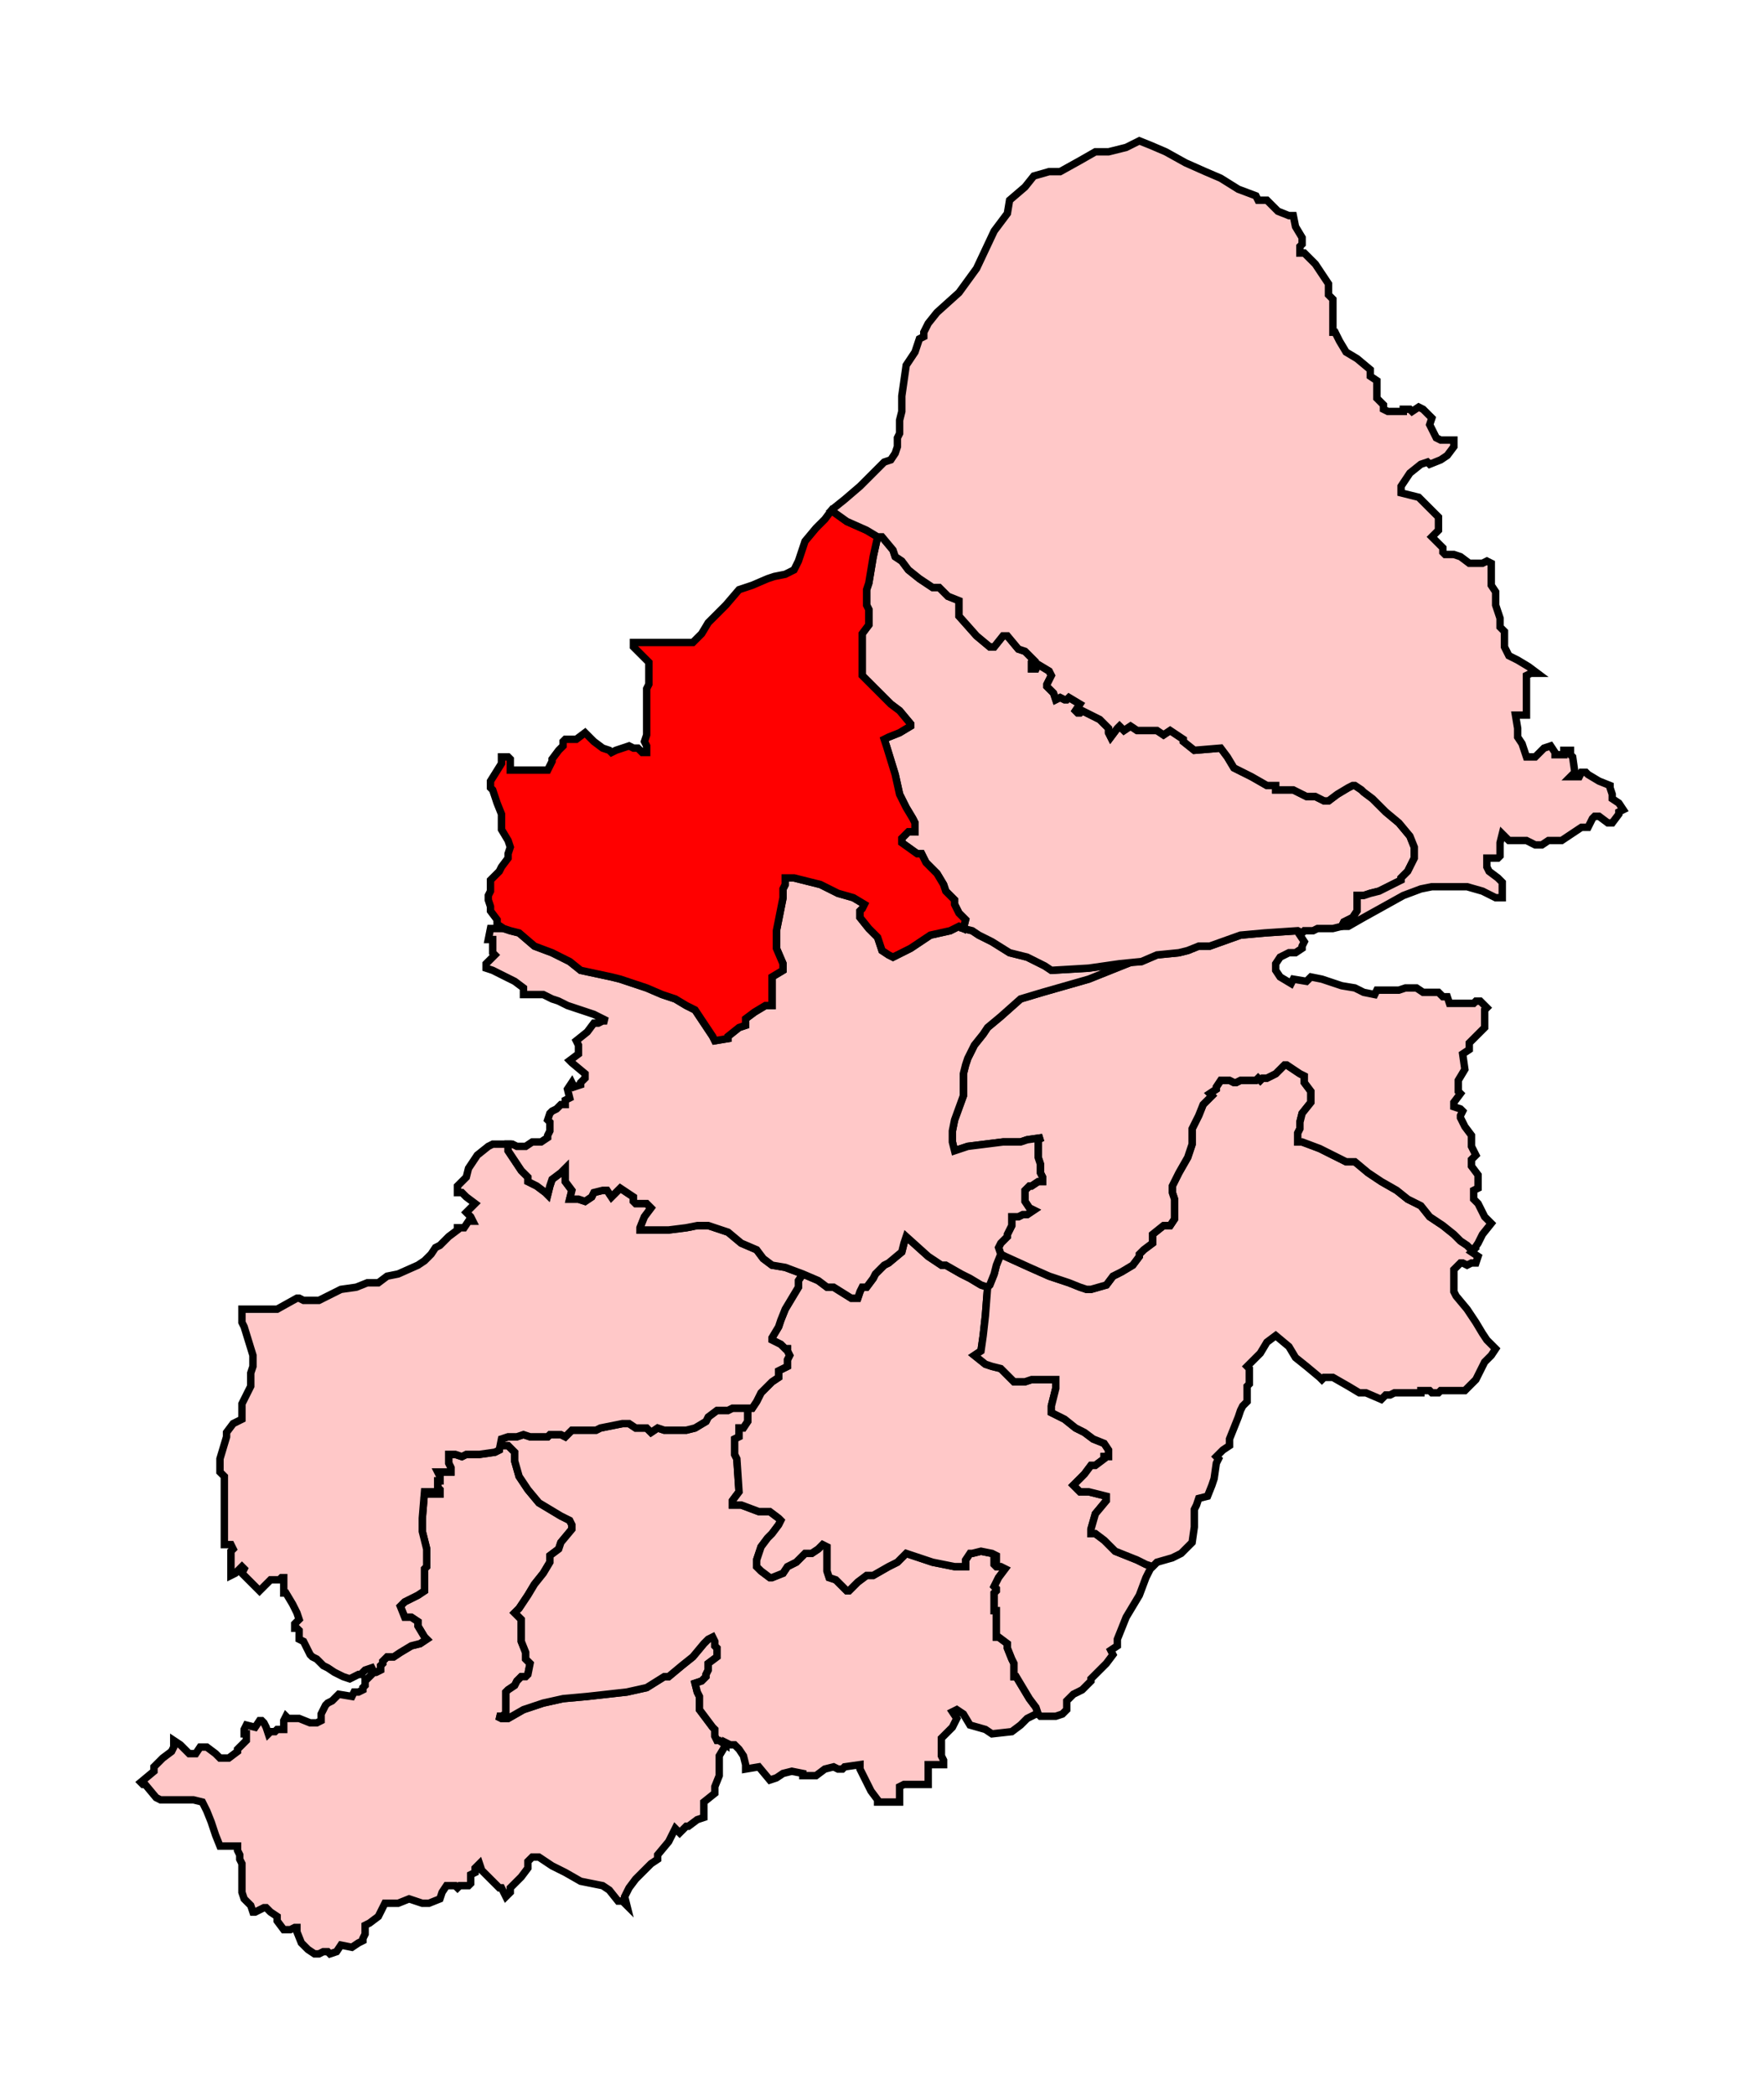 <svg width="237.982" height="282.493" xmlns:dc="http://purl.org/dc/elements/1.1/" xmlns:cc="http://creativecommons.org/ns#" xmlns:rdf="http://www.w3.org/1999/02/22-rdf-syntax-ns#" xmlns:svg="http://www.w3.org/2000/svg" xmlns="http://www.w3.org/2000/svg" xmlns:sodipodi="http://sodipodi.sourceforge.net/DTD/sodipodi-0.dtd" xmlns:inkscape="http://www.inkscape.org/namespaces/inkscape"><path style="stroke-miterlimit:4;fill-opacity:1;stroke:#000000;stroke-opacity:1;display:inline;stroke-dasharray:none;fill:#ffc8c8;stroke-width:1" d=" M 97.923,235.311 L 97.033,234.718 L 96.736,234.718 L 96.439,234.124 L 96.439,233.233 L 96.142,232.937 L 95.252,231.75 L 94.362,230.563 L 94.362,228.783 L 94.065,228.189 L 93.769,227.002 L 94.659,226.706 L 95.252,226.112 L 95.252,225.816 L 95.549,225.222 L 95.549,224.332 L 96.736,223.442 L 96.736,222.255 L 96.439,221.958 L 96.439,221.364 L 96.142,220.772 L 95.549,221.068 L 94.955,221.661 L 93.472,223.442 L 91.988,224.629 L 90.208,226.112 L 89.614,226.112 L 87.24,227.596 L 84.57,228.189 L 79.228,228.783 L 75.964,229.08 L 73.294,229.673 L 70.623,230.563 L 68.546,231.75 L 67.656,231.75 L 67.062,231.454 L 67.656,231.454 L 68.249,231.157 L 68.249,228.189 L 68.546,227.893 L 69.436,227.299 L 69.733,226.706 L 70.326,226.112 L 70.92,226.112 L 71.217,225.816 L 71.513,224.332 L 70.92,223.738 L 70.92,222.848 L 70.326,221.364 L 70.326,218.398 L 69.733,217.803 L 69.436,217.507 L 70.03,216.913 L 71.217,215.133 L 72.107,213.65 L 73.294,212.166 L 74.184,210.682 L 74.184,209.792 L 75.371,208.902 L 75.668,208.011 L 77.151,206.231 L 77.151,205.638 L 76.855,205.044 L 75.668,204.451 L 74.184,203.56 L 72.7,202.67 L 71.217,200.89 L 70.03,199.109 L 69.436,197.033 L 69.436,195.846 L 68.546,194.955 L 67.953,194.955 L 67.359,194.955 L 67.359,195.548 L 66.766,195.846 L 64.688,196.142 L 62.908,196.142 L 62.315,196.438 L 61.424,196.142 L 60.534,196.142 L 60.534,197.329 L 60.831,197.922 L 60.831,198.516 L 59.644,198.516 L 59.05,198.516 L 59.347,199.109 L 59.347,199.703 L 59.05,199.703 L 59.05,200.593 L 59.347,200.89 L 59.347,201.483 L 57.864,201.483 L 58.16,201.186 L 57.27,201.186 L 56.973,204.747 L 56.973,206.528 L 57.567,208.902 L 57.567,211.276 L 57.27,211.572 L 57.27,214.54 L 56.38,215.133 L 54.599,216.024 L 54.006,216.616 L 54.599,218.1 L 55.49,218.1 L 56.38,218.694 L 56.38,219.287 L 57.27,220.772 L 57.567,221.068 L 56.677,221.661 L 55.49,221.958 L 54.006,222.848 L 53.116,223.442 L 52.226,223.442 L 51.632,224.035 L 51.632,224.332 L 51.335,224.629 L 51.335,225.222 L 50.742,225.519 L 50.445,225.519 L 50.148,225.816 L 49.555,226.409 L 49.258,226.409 L 49.258,227.299 L 48.961,227.596 L 48.961,227.893 L 48.368,228.189 L 47.774,228.189 L 47.478,228.783 L 45.697,228.486 L 44.807,229.376 L 44.214,229.673 L 43.917,229.97 L 43.323,231.157 L 43.323,232.047 L 42.73,232.344 L 41.84,232.344 L 40.356,231.75 L 38.872,231.75 L 38.576,231.454 L 38.279,232.047 L 38.279,233.233 L 37.389,233.233 L 37.092,233.531 L 36.499,233.531 L 36.202,233.828 L 35.905,232.937 L 35.608,232.344 L 35.312,232.047 L 35.015,232.047 L 34.421,232.937 L 33.234,232.641 L 32.938,233.233 L 32.938,233.828 L 33.234,233.828 L 33.234,234.718 L 32.047,235.905 L 32.047,236.202 L 30.861,237.092 L 29.674,237.092 L 29.08,236.498 L 27.893,235.607 L 27.003,235.607 L 26.409,236.498 L 25.519,236.498 L 24.332,235.311 L 23.442,234.718 L 23.442,235.607 L 23.145,236.202 L 21.958,237.092 L 20.772,238.278 L 20.772,238.872 L 18.991,240.355 L 19.288,240.652 L 19.585,240.652 L 21.068,242.433 L 21.662,242.729 L 26.113,242.729 L 27.3,243.026 L 27.893,244.213 L 28.487,245.697 L 29.08,247.477 L 29.674,248.961 L 29.97,248.961 L 32.047,248.961 L 32.047,249.554 L 32.344,250.148 L 32.344,250.741 L 32.641,251.335 L 32.641,255.193 L 32.938,256.083 L 33.828,256.972 L 34.125,257.863 L 34.421,257.863 L 35.608,257.27 L 35.905,257.27 L 36.499,257.863 L 37.389,258.456 L 37.389,259.05 L 38.279,260.237 L 39.169,260.237 L 39.763,259.941 L 40.059,259.941 L 40.059,260.533 L 40.653,262.017 L 41.543,262.907 L 42.433,263.501 L 43.027,263.501 L 43.62,263.204 L 44.214,263.204 L 44.51,263.501 L 45.401,263.204 L 45.994,262.315 L 47.478,262.611 L 48.368,262.017 L 48.961,261.72 L 48.961,261.424 L 49.258,260.83 L 49.258,259.643 L 49.852,259.346 L 51.039,258.456 L 51.632,257.27 L 51.929,256.676 L 53.709,256.676 L 55.193,256.083 L 56.973,256.676 L 57.864,256.676 L 59.347,256.083 L 59.644,255.193 L 60.237,254.302 L 61.424,254.302 L 61.721,254.598 L 62.018,254.302 L 63.205,254.302 L 63.501,254.006 L 63.501,252.819 L 64.095,252.522 L 64.095,251.928 L 64.688,251.335 L 64.985,252.225 L 66.172,253.412 L 67.359,254.598 L 67.656,254.598 L 68.249,255.785 L 68.843,255.193 L 68.843,254.598 L 70.326,253.115 L 71.217,251.928 L 71.217,251.038 L 71.81,250.445 L 72.7,250.445 L 74.481,251.632 L 76.261,252.522 L 78.338,253.709 L 79.822,254.006 L 81.306,254.302 L 82.196,254.896 L 83.383,256.38 L 83.976,256.38 L 84.57,256.972 L 84.273,255.785 L 84.866,254.598 L 85.757,253.412 L 86.944,252.225 L 87.834,251.335 L 88.724,250.741 L 88.724,250.148 L 90.208,248.367 L 91.098,246.587 L 91.691,247.181 L 92.582,246.29 L 92.878,246.29 L 94.065,245.4 L 94.955,245.103 L 94.955,243.026 L 96.439,241.839 L 96.439,240.95 L 97.033,239.465 L 97.033,236.794 L 97.923,235.311 z" id="Birmingham__Northfield"/><path style="stroke-miterlimit:4;fill-opacity:1;stroke:#000000;stroke-opacity:1;display:inline;stroke-dasharray:none;fill:#ffc8c8;stroke-width:1" d=" M 140.059,231.157 L 139.763,230.267 L 138.872,229.08 L 137.982,227.596 L 137.092,226.112 L 136.795,226.112 L 136.795,224.332 L 136.499,223.738 L 135.905,222.255 L 135.905,221.661 L 134.718,220.772 L 134.421,220.772 L 134.421,217.211 L 134.125,217.211 L 134.125,214.837 L 134.421,214.54 L 134.421,214.242 L 134.125,213.946 L 134.718,212.759 L 135.608,211.572 L 135.015,211.276 L 134.421,211.276 L 134.125,210.979 L 134.125,210.385 L 134.421,210.385 L 134.421,209.792 L 133.828,209.495 L 132.344,209.198 L 131.157,209.495 L 130.861,209.495 L 130.267,210.385 L 130.267,211.276 L 128.783,211.276 L 125.816,210.682 L 123.145,209.792 L 122.255,209.495 L 121.068,210.682 L 119.881,211.276 L 117.804,212.463 L 116.914,212.463 L 115.727,213.353 L 114.54,214.54 L 114.243,214.54 L 113.65,213.946 L 112.76,213.055 L 111.869,212.759 L 111.573,211.868 L 111.573,208.605 L 110.979,208.308 L 110.386,208.902 L 109.496,209.495 L 108.605,209.495 L 107.418,210.682 L 106.231,211.276 L 105.638,212.166 L 104.154,212.759 L 103.858,212.759 L 102.671,211.868 L 102.077,211.276 L 102.077,210.385 L 102.374,209.495 L 102.671,208.605 L 103.561,207.418 L 104.154,206.824 L 105.045,205.638 L 105.341,205.044 L 105.045,204.747 L 103.858,203.857 L 102.374,203.857 L 100,202.967 L 98.813,202.967 L 98.813,202.373 L 99.703,201.186 L 99.407,196.735 L 99.11,196.142 L 99.11,194.064 L 99.703,193.768 L 99.703,193.175 L 99.703,192.581 L 100.297,192.581 L 100.89,191.69 L 100.89,189.911 L 98.813,189.911 L 98.22,190.207 L 96.736,190.207 L 95.549,191.098 L 95.252,191.69 L 93.769,192.581 L 92.582,192.877 L 89.614,192.877 L 88.724,192.581 L 87.834,193.175 L 87.24,192.581 L 85.757,192.581 L 84.866,191.988 L 83.976,191.988 L 81.009,192.581 L 80.415,192.877 L 77.151,192.877 L 76.261,193.768 L 75.668,193.472 L 74.184,193.472 L 73.887,193.768 L 71.513,193.768 L 70.623,193.472 L 69.733,193.768 L 68.546,193.768 L 67.656,194.064 L 67.359,194.955 L 67.953,194.955 L 68.546,194.955 L 69.436,195.846 L 69.436,197.033 L 70.03,199.109 L 71.217,200.89 L 72.7,202.67 L 74.184,203.56 L 75.668,204.451 L 76.855,205.044 L 77.151,205.638 L 77.151,206.231 L 75.668,208.011 L 75.371,208.902 L 74.184,209.792 L 74.184,210.682 L 73.294,212.166 L 72.107,213.65 L 71.217,215.133 L 70.03,216.913 L 69.436,217.507 L 69.733,217.803 L 70.326,218.398 L 70.326,221.364 L 70.92,222.848 L 70.92,223.738 L 71.513,224.332 L 71.217,225.816 L 70.92,226.112 L 70.326,226.112 L 69.733,226.706 L 69.436,227.299 L 68.546,227.893 L 68.249,228.189 L 68.249,231.157 L 67.656,231.454 L 67.062,231.454 L 67.656,231.75 L 68.546,231.75 L 70.623,230.563 L 73.294,229.673 L 75.964,229.08 L 79.228,228.783 L 84.57,228.189 L 87.24,227.596 L 89.614,226.112 L 90.208,226.112 L 91.988,224.629 L 93.472,223.442 L 94.955,221.661 L 95.549,221.068 L 96.142,220.772 L 96.439,221.364 L 96.439,221.958 L 96.736,222.255 L 96.736,223.442 L 95.549,224.332 L 95.549,225.222 L 95.252,225.816 L 95.252,226.112 L 94.659,226.706 L 93.769,227.002 L 94.065,228.189 L 94.362,228.783 L 94.362,230.563 L 95.252,231.75 L 96.142,232.937 L 96.439,233.233 L 96.439,234.124 L 96.736,234.718 L 97.033,234.718 L 97.923,235.311 L 97.923,235.015 L 98.516,235.311 L 99.11,235.311 L 99.703,235.905 L 100.297,236.794 L 100.593,237.981 L 100.593,238.576 L 102.374,238.278 L 103.858,240.059 L 104.748,239.763 L 105.638,239.168 L 106.825,238.872 L 108.309,239.168 L 108.309,239.465 L 110.089,239.465 L 111.276,238.576 L 112.463,238.278 L 113.056,238.576 L 113.65,238.576 L 113.947,238.278 L 116.024,237.981 L 116.024,238.576 L 116.617,239.763 L 117.507,241.542 L 118.398,242.729 L 118.398,243.026 L 121.365,243.026 L 121.365,240.95 L 121.958,240.652 L 125.223,240.652 L 125.223,237.981 L 127.3,237.981 L 127.3,237.389 L 127.003,236.794 L 127.003,234.42 L 128.487,232.937 L 129.08,231.75 L 128.487,230.86 L 129.08,230.563 L 129.97,231.157 L 130.861,232.641 L 132.938,233.233 L 133.828,233.828 L 136.499,233.531 L 137.685,232.641 L 138.576,231.75 L 139.763,231.157 L 140.059,231.157 z" id="Birmingham__Selly_Oak"/><path style="stroke-miterlimit:4;fill-opacity:1;stroke:#000000;stroke-opacity:1;display:inline;stroke-dasharray:none;fill:#ffc8c8;stroke-width:1" d=" M 122.255,166.765 L 121.958,167.655 L 121.662,168.842 L 119.881,170.325 L 119.288,170.623 L 118.101,171.81 L 117.804,172.403 L 116.914,173.59 L 116.32,173.59 L 116.024,174.184 L 115.727,175.073 L 114.837,175.073 L 112.463,173.59 L 111.573,173.59 L 110.386,172.699 L 108.309,171.81 L 107.715,172.699 L 107.715,173.59 L 106.825,175.073 L 105.935,176.557 L 105.341,178.042 L 105.045,178.931 L 104.154,180.415 L 104.154,180.712 L 105.341,181.305 L 105.935,181.899 L 106.231,181.899 L 106.231,182.195 L 106.528,182.789 L 106.231,183.382 L 106.231,184.273 L 105.045,184.866 L 105.045,185.756 L 104.154,186.35 L 102.671,187.833 L 102.077,189.02 L 101.484,189.911 L 100.89,189.911 L 100.89,191.69 L 100.297,192.581 L 99.703,192.581 L 99.703,193.175 L 99.703,193.768 L 99.11,194.064 L 99.11,196.142 L 99.407,196.735 L 99.703,201.186 L 98.813,202.373 L 98.813,202.967 L 100,202.967 L 102.374,203.857 L 103.858,203.857 L 105.045,204.747 L 105.341,205.044 L 105.045,205.638 L 104.154,206.824 L 103.561,207.418 L 102.671,208.605 L 102.374,209.495 L 102.077,210.385 L 102.077,211.276 L 102.671,211.868 L 103.858,212.759 L 104.154,212.759 L 105.638,212.166 L 106.231,211.276 L 107.418,210.682 L 108.605,209.495 L 109.496,209.495 L 110.386,208.902 L 110.979,208.308 L 111.573,208.605 L 111.573,211.868 L 111.869,212.759 L 112.76,213.055 L 113.65,213.946 L 114.243,214.54 L 114.54,214.54 L 115.727,213.353 L 116.914,212.463 L 117.804,212.463 L 119.881,211.276 L 121.068,210.682 L 122.255,209.495 L 123.145,209.792 L 125.816,210.682 L 128.783,211.276 L 130.267,211.276 L 130.267,210.385 L 130.861,209.495 L 131.157,209.495 L 132.344,209.198 L 133.828,209.495 L 134.421,209.792 L 134.421,210.385 L 134.125,210.385 L 134.125,210.979 L 134.421,211.276 L 135.015,211.276 L 135.608,211.572 L 134.718,212.759 L 134.125,213.946 L 134.421,214.242 L 134.421,214.54 L 134.125,214.837 L 134.125,217.211 L 134.421,217.211 L 134.421,220.772 L 134.718,220.772 L 135.905,221.661 L 135.905,222.255 L 136.499,223.738 L 136.795,224.332 L 136.795,226.112 L 137.092,226.112 L 137.982,227.596 L 138.872,229.08 L 139.763,230.267 L 140.059,231.157 L 140.356,231.454 L 142.433,231.454 L 143.323,231.157 L 143.917,230.563 L 143.917,229.376 L 144.807,228.486 L 145.994,227.893 L 147.181,226.706 L 147.181,226.409 L 149.258,224.332 L 150.148,223.145 L 149.852,222.551 L 150.742,221.958 L 150.742,221.068 L 151.929,218.1 L 152.819,216.616 L 153.709,215.133 L 154.599,212.759 L 155.193,211.572 L 155.49,211.276 L 154.599,210.979 L 153.412,210.385 L 151.929,209.792 L 150.445,209.198 L 148.961,207.715 L 147.774,206.824 L 147.181,206.824 L 147.181,206.231 L 147.774,204.154 L 149.258,202.373 L 149.258,201.78 L 146.884,201.186 L 145.697,201.186 L 144.807,200.296 L 145.401,199.703 L 146.291,198.812 L 147.181,197.625 L 147.774,197.625 L 148.961,196.735 L 148.961,196.438 L 149.555,196.438 L 149.555,195.548 L 148.961,194.659 L 147.478,194.064 L 146.291,193.175 L 145.104,192.581 L 143.62,191.394 L 141.84,190.504 L 141.84,189.614 L 142.433,187.24 L 142.433,186.053 L 139.169,186.053 L 138.279,186.35 L 136.795,186.35 L 135.015,184.569 L 133.828,184.273 L 132.938,183.976 L 131.454,182.789 L 132.344,182.195 L 132.641,180.118 L 132.938,177.447 L 133.234,173.59 L 132.344,173.294 L 130.861,172.403 L 129.674,171.81 L 127.596,170.623 L 127.003,170.623 L 125.223,169.436 L 122.255,166.765 z" id="Birmingham__Hall_Green"/><path style="stroke-miterlimit:4;fill-opacity:1;stroke:#000000;stroke-opacity:1;display:inline;stroke-dasharray:none;fill:#ffc8c8;stroke-width:1" d=" M 66.469,154.303 L 65.875,154.599 L 64.392,155.786 L 63.205,157.566 L 62.908,158.753 L 61.721,159.94 L 61.721,160.83 L 62.315,160.83 L 62.908,161.424 L 64.095,162.314 L 62.908,163.501 L 63.501,164.094 L 63.798,164.688 L 63.205,164.688 L 62.611,165.578 L 61.721,165.578 L 61.721,165.875 L 60.534,166.765 L 59.347,167.952 L 58.754,168.249 L 58.16,169.139 L 57.27,170.029 L 56.38,170.623 L 53.709,171.81 L 52.226,172.107 L 51.039,172.997 L 49.555,172.997 L 48.071,173.59 L 45.994,173.886 L 43.027,175.37 L 40.95,175.37 L 40.356,175.073 L 40.059,175.073 L 37.389,176.557 L 32.641,176.557 L 32.641,178.338 L 32.938,178.931 L 34.125,182.789 L 34.125,184.273 L 33.828,185.163 L 33.828,186.943 L 32.641,189.317 L 32.641,191.394 L 31.454,191.988 L 30.564,193.175 L 30.564,193.768 L 29.674,196.735 L 29.674,198.516 L 30.267,199.109 L 30.267,206.231 L 30.267,206.528 L 30.267,208.308 L 31.157,208.308 L 31.454,208.902 L 31.157,209.198 L 31.157,212.463 L 31.751,212.166 L 32.641,211.276 L 32.938,211.572 L 32.641,212.166 L 33.828,213.353 L 35.015,214.54 L 36.499,213.055 L 37.685,213.055 L 37.982,212.759 L 38.279,212.759 L 38.279,214.837 L 38.576,214.837 L 39.466,216.32 L 40.059,217.507 L 40.356,218.398 L 39.763,218.99 L 39.763,219.585 L 40.059,219.585 L 40.356,219.881 L 40.356,221.068 L 40.95,221.364 L 41.246,221.958 L 41.84,223.145 L 42.136,223.442 L 42.73,223.738 L 43.62,224.629 L 44.214,224.925 L 45.104,225.519 L 46.291,226.112 L 47.181,226.409 L 48.368,225.816 L 48.665,225.816 L 49.258,225.222 L 50.148,224.925 L 50.445,225.519 L 50.742,225.519 L 51.335,225.222 L 51.335,224.629 L 51.632,224.332 L 51.632,224.035 L 52.226,223.442 L 53.116,223.442 L 54.006,222.848 L 55.49,221.958 L 56.677,221.661 L 57.567,221.068 L 57.27,220.772 L 56.38,219.287 L 56.38,218.694 L 55.49,218.1 L 54.599,218.1 L 54.006,216.616 L 54.599,216.024 L 56.38,215.133 L 57.27,214.54 L 57.27,211.572 L 57.567,211.276 L 57.567,208.902 L 56.973,206.528 L 56.973,204.747 L 57.27,201.186 L 58.16,201.186 L 57.864,201.483 L 59.347,201.483 L 59.347,200.89 L 59.05,200.593 L 59.05,199.703 L 59.347,199.703 L 59.347,199.109 L 59.05,198.516 L 59.644,198.516 L 60.831,198.516 L 60.831,197.922 L 60.534,197.329 L 60.534,196.142 L 61.424,196.142 L 62.315,196.438 L 62.908,196.142 L 64.688,196.142 L 66.766,195.846 L 67.359,195.548 L 67.656,194.064 L 68.546,193.768 L 69.733,193.768 L 70.623,193.472 L 71.513,193.768 L 73.887,193.768 L 74.184,193.472 L 75.668,193.472 L 76.261,193.768 L 77.151,192.877 L 80.415,192.877 L 81.009,192.581 L 83.976,191.988 L 84.866,191.988 L 85.757,192.581 L 87.24,192.581 L 87.834,193.175 L 88.724,192.581 L 89.614,192.877 L 92.582,192.877 L 93.769,192.581 L 95.252,191.69 L 95.549,191.098 L 96.736,190.207 L 98.22,190.207 L 98.813,189.911 L 101.484,189.911 L 102.077,189.02 L 102.671,187.833 L 104.154,186.35 L 105.045,185.756 L 105.045,184.866 L 106.231,184.273 L 106.231,183.382 L 106.528,182.789 L 106.231,182.195 L 106.231,181.899 L 105.935,181.899 L 105.341,181.305 L 104.154,180.712 L 104.154,180.415 L 105.045,178.931 L 105.341,178.042 L 105.935,176.557 L 106.825,175.073 L 107.715,173.59 L 107.715,172.699 L 108.309,171.81 L 105.935,170.92 L 104.154,170.623 L 102.967,169.733 L 102.077,168.546 L 100,167.655 L 98.22,166.172 L 95.549,165.281 L 94.065,165.281 L 92.582,165.578 L 90.208,165.875 L 86.35,165.875 L 86.35,165.578 L 86.944,164.094 L 87.834,162.908 L 87.24,162.314 L 85.757,162.314 L 85.46,162.017 L 85.46,161.424 L 83.68,160.237 L 82.493,161.424 L 81.899,160.534 L 81.306,160.534 L 80.119,160.83 L 79.822,161.424 L 78.932,162.017 L 78.042,161.721 L 76.855,161.721 L 77.151,160.534 L 76.261,159.347 L 76.261,157.566 L 75.668,158.16 L 74.481,159.05 L 74.184,159.94 L 73.887,161.127 L 73.591,160.83 L 72.404,159.94 L 71.217,159.347 L 71.217,158.753 L 70.326,157.864 L 68.546,155.192 L 68.546,154.303 L 66.469,154.303 z" id="Birmingham__Edgbaston"/><path style="stroke-miterlimit:4;fill-opacity:1;stroke:#000000;stroke-opacity:1;display:inline;stroke-dasharray:none;fill:#ffc8c8;stroke-width:1" d=" M 198.813,168.546 L 198.22,168.249 L 197.923,167.952 L 197.033,167.359 L 196.142,166.468 L 194.659,165.281 L 192.878,164.094 L 191.691,162.611 L 189.911,161.721 L 188.427,160.534 L 186.35,159.347 L 184.57,158.16 L 182.789,156.677 L 181.602,156.677 L 180.415,156.082 L 178.042,154.895 L 175.668,154.005 L 175.074,154.005 L 175.074,152.819 L 175.371,152.225 L 175.371,151.334 L 175.668,150.147 L 176.855,148.664 L 176.855,147.181 L 175.964,145.994 L 175.964,145.103 L 175.371,144.807 L 173.591,143.62 L 173.294,143.62 L 172.107,144.807 L 170.92,145.4 L 170.326,145.4 L 170.03,145.697 L 169.733,145.4 L 169.436,145.697 L 167.359,145.697 L 166.766,145.994 L 166.469,145.994 L 165.875,145.697 L 164.688,145.697 L 164.095,146.587 L 164.095,146.884 L 163.205,147.477 L 163.501,147.774 L 162.315,148.96 L 161.721,150.445 L 160.831,152.225 L 160.831,154.303 L 160.237,156.082 L 159.05,158.16 L 158.16,159.94 L 158.16,160.83 L 158.457,161.721 L 158.457,164.391 L 157.864,165.281 L 156.973,165.281 L 155.49,166.468 L 155.49,167.655 L 154.303,168.546 L 153.709,169.139 L 153.709,169.436 L 152.819,170.623 L 151.335,171.512 L 150.148,172.107 L 149.258,173.294 L 147.181,173.886 L 146.588,173.886 L 145.697,173.59 L 144.214,172.997 L 141.543,172.107 L 138.872,170.92 L 135.608,169.436 L 135.015,169.139 L 134.421,170.623 L 134.125,171.81 L 133.531,173.294 L 133.234,173.59 L 132.938,177.447 L 132.641,180.118 L 132.344,182.195 L 131.454,182.789 L 132.938,183.976 L 133.828,184.273 L 135.015,184.569 L 136.795,186.35 L 138.279,186.35 L 139.169,186.053 L 142.433,186.053 L 142.433,187.24 L 141.84,189.614 L 141.84,190.504 L 143.62,191.394 L 145.104,192.581 L 146.291,193.175 L 147.478,194.064 L 148.961,194.659 L 149.555,195.548 L 149.555,196.438 L 148.961,196.438 L 148.961,196.735 L 147.774,197.625 L 147.181,197.625 L 146.291,198.812 L 145.401,199.703 L 144.807,200.296 L 145.697,201.186 L 146.884,201.186 L 149.258,201.78 L 149.258,202.373 L 147.774,204.154 L 147.181,206.231 L 147.181,206.824 L 147.774,206.824 L 148.961,207.715 L 150.445,209.198 L 151.929,209.792 L 153.412,210.385 L 154.599,210.979 L 155.49,211.276 L 156.083,210.682 L 158.16,210.089 L 159.347,209.495 L 160.831,208.011 L 161.128,205.934 L 161.128,203.56 L 161.424,202.967 L 161.721,202.077 L 162.908,201.78 L 163.501,200.296 L 163.798,199.407 L 164.095,197.329 L 164.392,196.735 L 164.095,196.438 L 164.985,195.548 L 165.875,194.955 L 165.875,194.064 L 166.469,192.581 L 167.062,191.098 L 167.359,190.207 L 167.656,189.614 L 168.249,189.02 L 168.249,186.943 L 168.546,186.646 L 168.546,184.569 L 168.249,184.273 L 170.03,182.492 L 170.92,181.008 L 172.107,180.118 L 173.887,181.602 L 174.777,183.086 L 176.261,184.273 L 178.042,185.756 L 178.338,186.053 L 178.635,185.756 L 179.822,185.756 L 181.899,186.943 L 183.383,187.833 L 184.273,187.833 L 186.35,188.724 L 186.944,188.13 L 187.537,188.13 L 188.131,187.833 L 191.691,187.833 L 191.691,187.537 L 192.878,187.537 L 193.175,187.833 L 194.065,187.833 L 194.362,187.537 L 197.626,187.537 L 198.22,186.943 L 199.11,186.053 L 199.703,184.866 L 200.297,183.679 L 201.187,182.789 L 201.78,181.899 L 200.593,180.712 L 200,179.821 L 199.11,178.338 L 197.923,176.557 L 196.439,174.777 L 196.142,174.184 L 196.142,171.216 L 197.033,170.325 L 197.329,170.325 L 197.923,170.623 L 198.516,170.325 L 199.11,170.325 L 199.407,169.436 L 198.516,168.842 L 198.813,168.546 z" id="Birmingham__Yardley"/><path style="stroke-miterlimit:4;fill-opacity:1;stroke:#000000;stroke-opacity:1;display:inline;stroke-dasharray:none;fill:#ffc8c8;stroke-width:1" d=" M 175.074,125.519 L 170.623,125.816 L 167.359,126.112 L 163.205,127.595 L 161.721,127.595 L 160.237,128.19 L 159.05,128.486 L 156.083,128.782 L 154.006,129.673 L 153.116,129.673 L 152.819,129.673 L 146.884,132.047 L 140.653,133.827 L 137.685,134.717 L 135.015,137.091 L 133.234,138.575 L 132.641,139.465 L 131.454,140.949 L 130.564,142.729 L 130.267,143.62 L 129.97,144.807 L 129.97,147.774 L 128.783,151.038 L 128.487,152.521 L 128.487,154.005 L 128.783,155.192 L 130.564,154.599 L 132.938,154.303 L 135.312,154.005 L 137.685,154.005 L 138.576,153.708 L 140.653,153.412 L 140.059,153.708 L 140.059,156.082 L 140.356,156.973 L 140.356,158.16 L 140.653,158.753 L 140.653,159.347 L 140.059,159.347 L 139.169,159.94 L 138.872,159.94 L 138.576,160.237 L 138.279,160.534 L 138.279,162.017 L 138.872,162.908 L 139.466,163.204 L 138.576,163.798 L 137.982,163.798 L 137.389,164.094 L 136.499,164.094 L 136.499,165.281 L 135.905,166.468 L 135.905,166.765 L 135.015,167.655 L 134.718,168.249 L 135.015,169.139 L 135.608,169.436 L 138.872,170.92 L 141.543,172.107 L 144.214,172.997 L 145.697,173.59 L 146.588,173.886 L 147.181,173.886 L 149.258,173.294 L 150.148,172.107 L 151.335,171.512 L 152.819,170.623 L 153.709,169.436 L 153.709,169.139 L 154.303,168.546 L 155.49,167.655 L 155.49,166.468 L 156.973,165.281 L 157.864,165.281 L 158.457,164.391 L 158.457,161.721 L 158.16,160.83 L 158.16,159.94 L 159.05,158.16 L 160.237,156.082 L 160.831,154.303 L 160.831,152.225 L 161.721,150.445 L 162.315,148.96 L 163.501,147.774 L 163.205,147.477 L 164.095,146.884 L 164.095,146.587 L 164.688,145.697 L 165.875,145.697 L 166.469,145.994 L 166.766,145.994 L 167.359,145.697 L 169.436,145.697 L 169.733,145.4 L 170.03,145.697 L 170.326,145.4 L 170.92,145.4 L 172.107,144.807 L 173.294,143.62 L 173.591,143.62 L 175.371,144.807 L 175.964,145.103 L 175.964,145.994 L 176.855,147.181 L 176.855,148.664 L 175.668,150.147 L 175.371,151.334 L 175.371,152.225 L 175.074,152.819 L 175.074,154.005 L 175.668,154.005 L 178.042,154.895 L 180.415,156.082 L 181.602,156.677 L 182.789,156.677 L 184.57,158.16 L 186.35,159.347 L 188.427,160.534 L 189.911,161.721 L 191.691,162.611 L 192.878,164.094 L 194.659,165.281 L 196.142,166.468 L 197.033,167.359 L 197.923,167.952 L 198.22,168.249 L 198.813,168.546 L 199.407,167.655 L 200,166.468 L 201.187,164.985 L 200.297,164.094 L 199.407,162.314 L 198.813,161.721 L 198.813,160.534 L 199.407,160.237 L 199.407,158.456 L 198.516,157.269 L 198.516,156.379 L 199.11,155.786 L 198.813,155.192 L 198.516,154.599 L 198.516,153.116 L 197.626,151.929 L 197.033,150.742 L 197.033,150.445 L 197.329,149.851 L 197.033,149.555 L 196.142,149.258 L 196.142,148.664 L 197.033,147.477 L 196.736,147.181 L 196.736,145.697 L 197.626,144.213 L 197.329,142.136 L 198.22,141.543 L 198.22,140.652 L 200.297,138.575 L 200.297,136.201 L 200.593,135.904 L 199.703,135.014 L 199.11,135.014 L 198.813,135.312 L 195.549,135.312 L 195.252,134.421 L 194.659,134.421 L 194.065,133.827 L 191.988,133.827 L 191.098,133.234 L 189.614,133.234 L 188.724,133.53 L 185.757,133.53 L 185.46,134.125 L 183.976,133.827 L 182.789,133.234 L 181.009,132.938 L 178.338,132.047 L 176.855,131.751 L 176.261,132.343 L 174.481,132.047 L 174.184,132.64 L 172.7,131.751 L 172.107,130.86 L 172.107,129.969 L 172.7,129.08 L 173.887,128.486 L 174.777,128.486 L 175.668,127.893 L 175.668,127.595 L 175.964,127.003 L 175.371,126.112 L 175.668,125.816 L 175.074,125.519 z" id="Birmingham__Hodge_Hill"/><path style="stroke-miterlimit:4;fill-opacity:1;stroke:#000000;stroke-opacity:1;display:inline;stroke-dasharray:none;fill:#ffc8c8;stroke-width:1" d=" M 105.935,118.397 L 105.935,119.287 L 105.638,119.881 L 105.638,121.068 L 104.748,125.519 L 104.748,127.893 L 105.638,129.969 L 105.638,130.86 L 104.154,131.751 L 104.154,135.608 L 103.264,135.608 L 101.78,136.499 L 100.593,137.388 L 100.593,138.278 L 99.703,138.575 L 98.22,139.762 L 98.22,140.059 L 96.439,140.356 L 96.142,139.762 L 94.955,137.982 L 93.769,136.201 L 92.582,135.608 L 91.098,134.717 L 89.318,134.125 L 87.24,133.234 L 83.68,132.047 L 82.493,131.751 L 78.338,130.86 L 76.855,129.673 L 74.481,128.486 L 72.107,127.595 L 70.03,125.816 L 68.843,125.519 L 67.953,125.222 L 66.172,125.222 L 65.875,126.706 L 66.469,126.706 L 66.469,128.486 L 66.766,128.782 L 65.579,129.969 L 65.579,130.564 L 66.469,130.86 L 68.249,131.751 L 69.436,132.343 L 70.623,133.234 L 70.623,134.125 L 73.294,134.125 L 74.481,134.717 L 75.371,135.014 L 76.558,135.608 L 78.338,136.201 L 80.119,136.795 L 81.899,137.685 L 81.306,137.685 L 80.712,137.982 L 80.119,137.982 L 79.228,139.169 L 77.745,140.356 L 78.042,140.949 L 78.042,142.136 L 76.855,143.026 L 77.151,143.323 L 78.932,144.807 L 78.932,145.4 L 78.338,145.994 L 78.338,146.29 L 77.448,146.587 L 77.151,145.994 L 76.558,146.884 L 76.855,148.071 L 76.261,148.368 L 76.261,148.96 L 75.668,148.96 L 75.074,149.555 L 74.481,149.851 L 74.184,150.147 L 73.887,151.038 L 74.184,151.334 L 74.184,152.521 L 73.887,153.116 L 73.887,153.412 L 72.997,154.005 L 71.81,154.005 L 70.92,154.599 L 69.733,154.599 L 69.139,154.303 L 68.546,154.303 L 68.546,155.192 L 70.326,157.864 L 71.217,158.753 L 71.217,159.347 L 72.404,159.94 L 73.591,160.83 L 73.887,161.127 L 74.184,159.94 L 74.481,159.05 L 75.668,158.16 L 76.261,157.566 L 76.261,159.347 L 77.151,160.534 L 76.855,161.721 L 78.042,161.721 L 78.932,162.017 L 79.822,161.424 L 80.119,160.83 L 81.306,160.534 L 81.899,160.534 L 82.493,161.424 L 83.68,160.237 L 85.46,161.424 L 85.46,162.017 L 85.757,162.314 L 87.24,162.314 L 87.834,162.908 L 86.944,164.094 L 86.35,165.578 L 86.35,165.875 L 90.208,165.875 L 92.582,165.578 L 94.065,165.281 L 95.549,165.281 L 98.22,166.172 L 100,167.655 L 102.077,168.546 L 102.967,169.733 L 104.154,170.623 L 105.935,170.92 L 108.309,171.81 L 110.386,172.699 L 111.573,173.59 L 112.463,173.59 L 114.837,175.073 L 115.727,175.073 L 116.024,174.184 L 116.32,173.59 L 116.914,173.59 L 117.804,172.403 L 118.101,171.81 L 119.288,170.623 L 119.881,170.325 L 121.662,168.842 L 121.958,167.655 L 122.255,166.765 L 125.223,169.436 L 127.003,170.623 L 127.596,170.623 L 129.674,171.81 L 130.861,172.403 L 132.344,173.294 L 133.234,173.59 L 133.531,173.294 L 134.125,171.81 L 134.421,170.623 L 135.015,169.139 L 134.718,168.249 L 135.015,167.655 L 135.905,166.765 L 135.905,166.468 L 136.499,165.281 L 136.499,164.094 L 137.389,164.094 L 137.982,163.798 L 138.576,163.798 L 139.466,163.204 L 138.872,162.908 L 138.279,162.017 L 138.279,160.534 L 138.576,160.237 L 138.872,159.94 L 139.169,159.94 L 140.059,159.347 L 140.653,159.347 L 140.653,158.753 L 140.356,158.16 L 140.356,156.973 L 140.059,156.082 L 140.059,153.708 L 140.653,153.412 L 138.576,153.708 L 137.685,154.005 L 135.312,154.005 L 132.938,154.303 L 130.564,154.599 L 128.783,155.192 L 128.487,154.005 L 128.487,152.521 L 128.783,151.038 L 129.97,147.774 L 129.97,144.807 L 130.267,143.62 L 130.564,142.729 L 131.454,140.949 L 132.641,139.465 L 133.234,138.575 L 135.015,137.091 L 137.685,134.717 L 140.653,133.827 L 146.884,132.047 L 152.819,129.673 L 151.039,129.969 L 146.884,130.564 L 141.84,130.86 L 140.95,130.267 L 138.576,129.08 L 136.202,128.486 L 133.828,127.003 L 132.047,126.112 L 131.157,125.519 L 129.97,125.222 L 129.377,124.925 L 128.19,125.519 L 125.519,126.112 L 122.849,127.893 L 120.475,129.08 L 119.881,128.782 L 118.991,128.19 L 118.398,126.409 L 117.211,125.222 L 116.024,123.738 L 116.024,122.848 L 116.32,122.551 L 116.617,121.958 L 115.134,121.068 L 113.056,120.474 L 110.682,119.287 L 107.122,118.397 L 105.935,118.397 z" id="Birmingham__Ladywood"/><path style="stroke-miterlimit:4;fill-opacity:1;stroke:#000000;stroke-opacity:1;display:inline;stroke-dasharray:none;fill:#ffc8c8;stroke-width:1" d=" M 118.398,72.404 L 117.804,75.074 L 117.211,78.635 L 116.914,79.525 L 116.914,81.602 L 117.211,82.195 L 117.211,84.273 L 116.32,85.46 L 116.32,91.097 L 120.178,94.955 L 121.365,95.845 L 122.849,97.626 L 122.849,97.922 L 121.365,98.813 L 119.881,99.406 L 119.288,99.703 L 119.585,100.593 L 120.772,104.451 L 121.365,107.121 L 122.255,108.902 L 123.145,110.386 L 123.442,110.978 L 123.442,111.869 L 123.442,111.869 L 123.442,112.165 L 122.552,112.165 L 121.662,113.056 L 121.662,113.649 L 123.739,115.134 L 124.332,115.134 L 124.926,116.32 L 126.409,117.804 L 127.3,119.287 L 127.596,120.178 L 128.783,121.365 L 128.783,121.958 L 129.377,123.145 L 130.267,124.035 L 129.97,125.222 L 131.157,125.519 L 132.047,126.112 L 133.828,127.003 L 136.202,128.486 L 138.576,129.08 L 140.95,130.267 L 141.84,130.86 L 146.884,130.564 L 151.039,129.969 L 154.006,129.673 L 156.083,128.782 L 159.05,128.486 L 160.237,128.19 L 161.721,127.595 L 163.205,127.595 L 167.359,126.112 L 170.623,125.816 L 175.074,125.519 L 175.668,125.816 L 175.964,125.519 L 177.151,125.519 L 177.745,125.222 L 179.822,125.222 L 181.009,124.925 L 181.306,124.332 L 181.899,124.035 L 182.493,123.738 L 183.086,122.848 L 183.086,120.771 L 183.976,120.771 L 184.866,120.474 L 186.053,120.178 L 187.834,119.287 L 189.021,118.694 L 189.021,118.397 L 189.911,117.507 L 190.801,115.726 L 190.801,114.243 L 190.208,112.76 L 188.724,110.978 L 186.944,109.495 L 185.163,107.715 L 183.976,106.825 L 183.68,106.528 L 182.789,105.934 L 182.493,105.934 L 181.899,106.231 L 180.415,107.121 L 179.228,108.012 L 178.635,108.012 L 177.448,107.417 L 176.261,107.417 L 174.481,106.528 L 172.107,106.528 L 172.107,105.934 L 170.92,105.934 L 168.843,104.747 L 166.469,103.56 L 165.579,102.077 L 164.688,100.89 L 161.128,101.186 L 159.644,100 L 159.644,99.703 L 157.864,98.516 L 156.973,99.109 L 156.083,98.516 L 153.412,98.516 L 152.522,97.922 L 151.632,98.516 L 151.039,97.922 L 150.742,98.219 L 149.852,99.406 L 149.555,98.813 L 149.555,98.219 L 148.368,97.032 L 147.181,96.439 L 145.994,95.845 L 145.697,96.142 L 145.401,96.142 L 145.104,95.845 L 145.697,94.955 L 144.214,94.065 L 143.917,94.361 L 143.62,94.361 L 143.027,94.065 L 142.433,94.361 L 142.136,93.471 L 141.246,92.582 L 141.246,92.284 L 141.543,91.691 L 141.84,91.097 L 141.543,90.504 L 140.059,89.613 L 139.763,90.208 L 139.169,90.208 L 139.169,89.317 L 139.466,89.021 L 139.169,88.724 L 138.279,87.834 L 137.389,87.537 L 135.905,85.756 L 135.312,85.756 L 134.125,87.239 L 133.531,87.239 L 131.751,85.756 L 129.377,83.086 L 129.377,81.008 L 127.893,80.415 L 126.706,79.228 L 125.816,79.228 L 124.036,78.041 L 122.552,76.854 L 121.662,75.667 L 120.772,75.074 L 120.475,74.183 L 118.991,72.404 L 118.694,72.404 L 118.398,72.404 z" id="Birmingham__Erdington"/><path style="stroke-miterlimit:4;fill-opacity:1;stroke:#000000;stroke-opacity:1;display:inline;stroke-dasharray:none;fill:red;stroke-width:1" d=" M 112.166,68.843 L 111.276,70.03 L 110.089,71.217 L 108.605,72.996 L 108.309,73.887 L 108.012,74.777 L 107.715,75.667 L 107.122,76.854 L 105.935,77.448 L 104.451,77.744 L 103.561,78.041 L 101.484,78.931 L 99.703,79.525 L 97.923,81.602 L 95.549,83.976 L 94.659,85.46 L 93.472,86.647 L 85.46,86.647 L 85.46,87.239 L 87.537,89.317 L 87.537,92.284 L 87.24,92.878 L 87.24,99.109 L 86.944,100 L 87.24,100.593 L 87.24,101.483 L 86.647,101.483 L 86.053,100.89 L 85.46,100.89 L 84.866,100.593 L 83.976,100.89 L 83.086,101.186 L 82.493,101.483 L 82.196,101.186 L 81.306,100.89 L 80.119,100 L 78.932,98.813 L 77.745,99.703 L 76.261,99.703 L 75.964,100 L 75.964,100.593 L 75.371,101.186 L 74.481,102.373 L 74.481,102.67 L 73.887,103.857 L 68.843,103.857 L 68.843,102.373 L 68.546,102.077 L 67.656,102.077 L 67.656,102.967 L 66.172,105.341 L 66.172,106.231 L 66.469,106.528 L 67.062,108.308 L 67.656,109.791 L 67.656,111.869 L 68.546,113.352 L 68.843,114.243 L 68.546,115.134 L 68.546,115.726 L 67.656,116.913 L 67.359,117.507 L 66.172,118.694 L 66.172,120.178 L 65.875,120.771 L 65.875,121.365 L 66.172,122.255 L 66.172,122.848 L 67.062,124.035 L 67.062,124.629 L 67.953,125.222 L 68.843,125.519 L 70.03,125.816 L 72.107,127.595 L 74.481,128.486 L 76.855,129.673 L 78.338,130.86 L 82.493,131.751 L 83.68,132.047 L 87.24,133.234 L 89.318,134.125 L 91.098,134.717 L 92.582,135.608 L 93.769,136.201 L 94.955,137.982 L 96.142,139.762 L 96.439,140.356 L 98.22,140.059 L 98.22,139.762 L 99.703,138.575 L 100.593,138.278 L 100.593,137.388 L 101.78,136.499 L 103.264,135.608 L 104.154,135.608 L 104.154,131.751 L 105.638,130.86 L 105.638,129.969 L 104.748,127.893 L 104.748,125.519 L 105.638,121.068 L 105.638,119.881 L 105.935,119.287 L 105.935,118.397 L 107.122,118.397 L 110.682,119.287 L 113.056,120.474 L 115.134,121.068 L 116.617,121.958 L 116.32,122.551 L 116.024,122.848 L 116.024,123.738 L 117.211,125.222 L 118.398,126.409 L 118.991,128.19 L 119.881,128.782 L 120.475,129.08 L 122.849,127.893 L 125.519,126.112 L 128.19,125.519 L 129.377,124.925 L 129.97,125.222 L 130.267,124.035 L 129.377,123.145 L 128.783,121.958 L 128.783,121.365 L 127.596,120.178 L 127.3,119.287 L 126.409,117.804 L 124.926,116.32 L 124.332,115.134 L 123.739,115.134 L 121.662,113.649 L 121.662,113.056 L 122.552,112.165 L 123.442,112.165 L 123.442,111.869 L 123.442,110.978 L 123.145,110.386 L 122.255,108.902 L 121.365,107.121 L 120.772,104.451 L 119.585,100.593 L 119.288,99.703 L 119.881,99.406 L 121.365,98.813 L 122.849,97.922 L 122.849,97.626 L 121.365,95.845 L 120.178,94.955 L 116.32,91.097 L 116.32,85.46 L 117.211,84.273 L 117.211,82.195 L 116.914,81.602 L 116.914,79.525 L 117.211,78.635 L 117.804,75.074 L 118.398,72.404 L 116.914,71.513 L 114.243,70.326 L 112.166,68.843 z" id="Birmingham__Perry_Barr"/><path style="stroke-miterlimit:4;fill-opacity:1;stroke:#000000;stroke-opacity:1;display:inline;stroke-dasharray:none;fill:#ffc8c8;stroke-width:1" d=" M 153.709,18.991 L 151.929,19.881 L 149.555,20.474 L 147.774,20.474 L 145.697,21.661 L 143.027,23.144 L 141.543,23.144 L 139.466,23.739 L 138.279,25.222 L 136.202,27.002 L 135.905,28.783 L 134.125,31.157 L 131.751,36.201 L 129.377,39.465 L 126.409,42.136 L 125.223,43.62 L 124.629,44.807 L 124.629,45.4 L 124.036,45.696 L 123.442,47.478 L 122.255,49.257 L 121.662,53.412 L 121.662,55.489 L 121.365,56.676 L 121.365,58.456 L 121.068,59.05 L 121.068,60.237 L 120.772,61.127 L 120.178,62.017 L 119.288,62.314 L 118.398,63.204 L 116.024,65.578 L 113.947,67.359 L 112.463,68.546 L 112.166,68.843 L 114.243,70.326 L 116.914,71.513 L 118.398,72.404 L 118.991,72.404 L 120.475,74.183 L 120.772,75.074 L 121.662,75.667 L 122.552,76.854 L 124.036,78.041 L 125.816,79.228 L 126.706,79.228 L 127.893,80.415 L 129.377,81.008 L 129.377,83.086 L 131.751,85.756 L 133.531,87.239 L 134.125,87.239 L 135.312,85.756 L 135.905,85.756 L 137.389,87.537 L 138.279,87.834 L 139.169,88.724 L 139.466,89.021 L 139.169,89.317 L 139.169,90.208 L 139.763,90.208 L 140.059,89.613 L 141.543,90.504 L 141.84,91.097 L 141.543,91.691 L 141.246,92.284 L 141.246,92.582 L 142.136,93.471 L 142.433,94.361 L 143.027,94.065 L 143.62,94.361 L 143.917,94.361 L 144.214,94.065 L 145.697,94.955 L 145.104,95.845 L 145.401,96.142 L 145.697,96.142 L 145.994,95.845 L 147.181,96.439 L 148.368,97.032 L 149.555,98.219 L 149.555,98.813 L 149.852,99.406 L 150.742,98.219 L 151.039,97.922 L 151.632,98.516 L 152.522,97.922 L 153.412,98.516 L 156.083,98.516 L 156.973,99.109 L 157.864,98.516 L 159.644,99.703 L 159.644,100 L 161.128,101.186 L 164.688,100.89 L 165.579,102.077 L 166.469,103.56 L 168.843,104.747 L 170.92,105.934 L 172.107,105.934 L 172.107,106.528 L 174.481,106.528 L 176.261,107.417 L 177.448,107.417 L 178.635,108.012 L 179.228,108.012 L 180.415,107.121 L 181.899,106.231 L 182.493,105.934 L 182.789,105.934 L 183.68,106.528 L 183.976,106.825 L 185.163,107.715 L 186.944,109.495 L 188.724,110.978 L 190.208,112.76 L 190.801,114.243 L 190.801,115.726 L 189.911,117.507 L 189.021,118.397 L 189.021,118.694 L 187.834,119.287 L 186.053,120.178 L 184.866,120.474 L 183.976,120.771 L 183.086,120.771 L 183.086,122.848 L 182.493,123.738 L 181.899,124.035 L 181.306,124.332 L 181.009,124.925 L 181.899,124.925 L 183.976,123.738 L 186.647,122.255 L 189.318,120.771 L 191.691,119.881 L 193.175,119.584 L 197.923,119.584 L 200,120.178 L 201.78,121.068 L 202.671,121.068 L 202.671,118.991 L 202.077,118.397 L 200.89,117.507 L 200.593,116.913 L 200.593,115.726 L 202.077,115.726 L 202.374,115.43 L 202.374,113.649 L 202.671,112.462 L 203.561,113.352 L 205.935,113.352 L 207.122,113.947 L 208.012,113.947 L 208.902,113.352 L 210.682,113.352 L 212.463,112.165 L 213.353,111.573 L 214.243,111.573 L 214.837,110.386 L 215.134,110.089 L 215.727,110.089 L 216.914,110.978 L 217.507,110.978 L 218.398,109.791 L 218.398,109.495 L 218.991,109.199 L 218.398,108.308 L 217.507,107.715 L 217.507,107.121 L 217.211,106.231 L 217.211,105.934 L 215.727,105.341 L 214.243,104.451 L 213.947,104.154 L 213.353,104.154 L 213.056,104.747 L 211.869,104.747 L 212.463,104.154 L 212.166,102.077 L 211.869,101.78 L 211.869,101.186 L 210.979,101.186 L 210.979,101.78 L 209.792,101.78 L 209.792,101.483 L 209.199,100.593 L 208.309,100.89 L 207.122,102.077 L 205.935,102.077 L 205.341,100.296 L 204.748,99.406 L 204.748,98.219 L 204.451,96.439 L 205.935,96.439 L 205.935,91.097 L 206.528,90.8 L 207.418,90.8 L 206.231,89.911 L 204.748,89.021 L 203.561,88.426 L 202.967,87.239 L 202.967,85.163 L 202.374,84.569 L 202.374,83.382 L 201.78,81.602 L 201.78,79.821 L 201.187,78.931 L 201.187,77.744 L 201.187,76.854 L 201.187,75.964 L 200.593,75.667 L 200,75.964 L 198.22,75.964 L 197.033,75.074 L 196.142,74.777 L 194.955,74.777 L 194.659,74.48 L 194.659,73.887 L 193.175,72.404 L 194.065,71.513 L 194.065,69.732 L 192.878,68.546 L 191.395,67.061 L 190.208,66.765 L 189.021,66.469 L 189.021,65.578 L 190.208,63.798 L 191.691,62.611 L 192.582,62.314 L 192.878,62.611 L 194.362,62.017 L 195.252,61.424 L 196.142,60.237 L 196.142,59.347 L 194.362,59.347 L 193.769,59.05 L 193.472,58.456 L 192.878,57.27 L 193.175,56.379 L 192.582,55.786 L 191.988,55.192 L 191.395,54.896 L 190.504,55.489 L 190.208,55.192 L 189.318,55.192 L 189.318,55.489 L 187.24,55.489 L 186.647,55.192 L 186.647,54.599 L 185.757,53.709 L 185.757,51.335 L 184.866,50.741 L 184.866,49.852 L 183.086,48.367 L 181.602,47.478 L 180.712,45.994 L 180.415,45.4 L 180.119,44.807 L 179.822,44.807 L 179.822,40.356 L 179.228,39.762 L 179.228,38.278 L 178.635,37.388 L 177.448,35.608 L 175.964,34.124 L 175.371,34.124 L 175.371,33.234 L 175.668,32.937 L 175.668,32.047 L 174.777,30.563 L 174.481,29.079 L 173.887,29.079 L 172.404,28.487 L 170.92,27.002 L 169.733,27.002 L 169.436,26.409 L 167.062,25.518 L 164.688,24.035 L 162.611,23.144 L 159.941,21.958 L 157.27,20.474 L 155.193,19.584 L 153.709,18.991 z" id="Sutton_Coldfield"/></svg>
